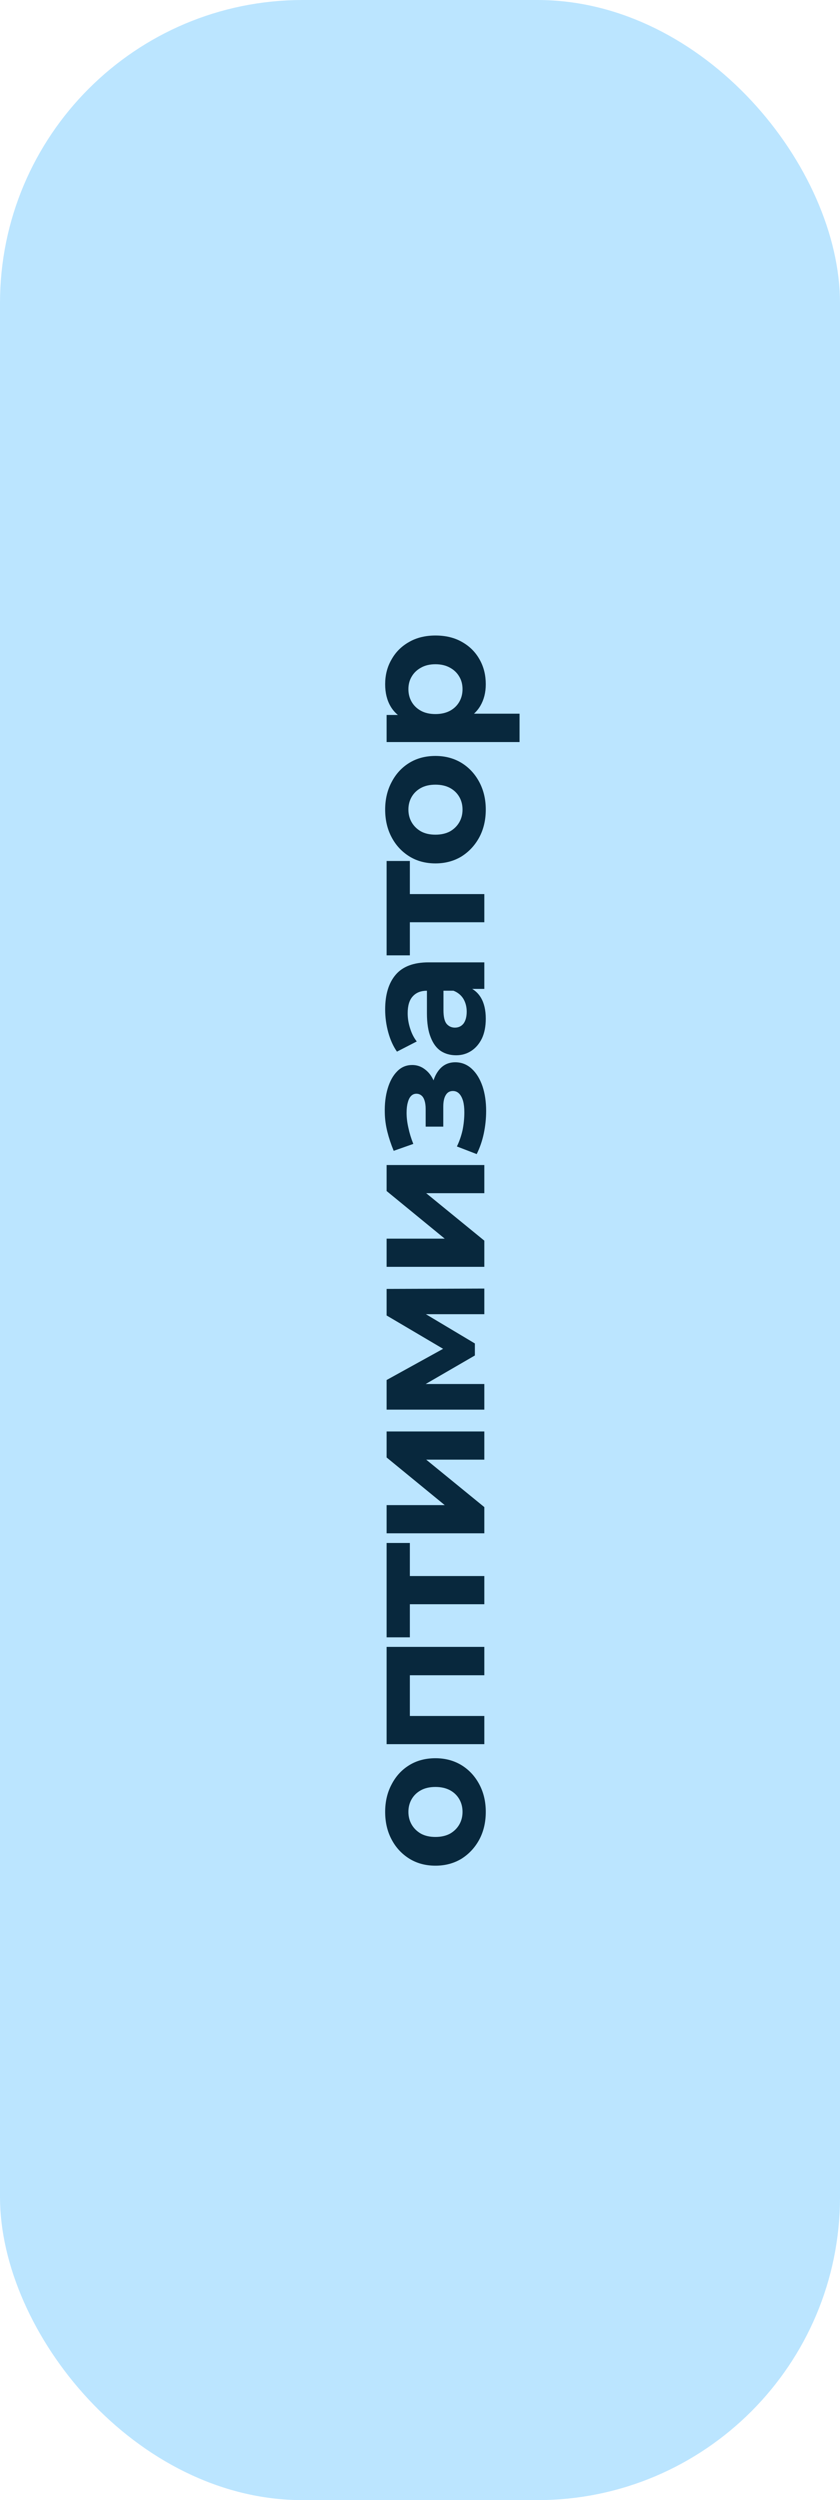 <?xml version="1.0" encoding="UTF-8"?> <svg xmlns="http://www.w3.org/2000/svg" width="111" height="330" viewBox="0 0 111 330" fill="none"> <rect width="111" height="330" rx="40" fill="#BBE5FF"></rect> <path d="M64.192 239.152C64.192 240.528 63.904 241.752 63.328 242.824C62.752 243.88 61.968 244.72 60.976 245.344C59.968 245.952 58.824 246.256 57.544 246.256C56.248 246.256 55.104 245.952 54.112 245.344C53.104 244.72 52.32 243.88 51.76 242.824C51.184 241.752 50.896 240.528 50.896 239.152C50.896 237.792 51.184 236.576 51.76 235.504C52.32 234.432 53.096 233.592 54.088 232.984C55.08 232.376 56.232 232.072 57.544 232.072C58.824 232.072 59.968 232.376 60.976 232.984C61.968 233.592 62.752 234.432 63.328 235.504C63.904 236.576 64.192 237.792 64.192 239.152ZM61.12 239.152C61.12 238.528 60.976 237.968 60.688 237.472C60.4 236.976 59.992 236.584 59.464 236.296C58.92 236.008 58.28 235.864 57.544 235.864C56.792 235.864 56.152 236.008 55.624 236.296C55.096 236.584 54.688 236.976 54.4 237.472C54.112 237.968 53.968 238.528 53.968 239.152C53.968 239.776 54.112 240.336 54.4 240.832C54.688 241.328 55.096 241.728 55.624 242.032C56.152 242.32 56.792 242.464 57.544 242.464C58.28 242.464 58.92 242.32 59.464 242.032C59.992 241.728 60.4 241.328 60.688 240.832C60.976 240.336 61.12 239.776 61.12 239.152ZM64 230.217H51.088V217.377H64V221.121H53.32L54.16 220.281V227.337L53.32 226.497H64V230.217ZM64 211.747H53.296L54.16 210.907V216.115H51.088V203.659H54.16V208.867L53.296 208.027H64V211.747ZM64 202.383H51.088V198.663H58.768L51.088 192.375V188.943H64V192.663H56.32L64 198.927V202.383ZM64 186.064H51.088V182.152L59.92 177.28V178.84L51.088 173.632V170.128L64 170.08V173.464H54.928L55.312 172.888L62.752 177.328V178.912L55.048 183.376L54.88 182.68H64V186.064ZM64 167.214H51.088V163.494H58.768L51.088 157.206V153.774H64V157.494H56.32L64 163.758V167.214ZM64.24 146.644C64.24 147.636 64.136 148.628 63.928 149.62C63.72 150.596 63.408 151.5 62.992 152.332L60.376 151.324C60.696 150.668 60.944 149.956 61.12 149.188C61.28 148.404 61.36 147.612 61.36 146.812C61.36 146.236 61.304 145.74 61.192 145.324C61.064 144.892 60.888 144.564 60.664 144.34C60.44 144.116 60.168 144.004 59.848 144.004C59.432 144.004 59.12 144.18 58.912 144.532C58.688 144.884 58.576 145.396 58.576 146.068V148.708H56.248V146.38C56.248 145.948 56.2 145.58 56.104 145.276C56.008 144.972 55.872 144.748 55.696 144.604C55.504 144.444 55.28 144.364 55.024 144.364C54.752 144.364 54.52 144.46 54.328 144.652C54.136 144.844 53.992 145.124 53.896 145.492C53.784 145.86 53.728 146.324 53.728 146.884C53.728 147.524 53.808 148.188 53.968 148.876C54.112 149.564 54.328 150.268 54.616 150.988L52.024 151.9C51.672 151.052 51.392 150.212 51.184 149.38C50.976 148.548 50.864 147.724 50.848 146.908C50.816 145.708 50.944 144.628 51.232 143.668C51.52 142.708 51.936 141.956 52.48 141.412C53.024 140.852 53.688 140.572 54.472 140.572C55.096 140.572 55.656 140.764 56.152 141.148C56.648 141.516 57.04 142.028 57.328 142.684C57.6 143.34 57.736 144.076 57.736 144.892L56.992 144.796C56.992 143.372 57.28 142.252 57.856 141.436C58.416 140.62 59.184 140.212 60.16 140.212C60.992 140.212 61.72 140.5 62.344 141.076C62.952 141.636 63.424 142.404 63.76 143.38C64.08 144.34 64.24 145.428 64.24 146.644ZM64 130.528H61.48L60.928 130.768H56.416C55.616 130.768 54.992 131.016 54.544 131.512C54.096 131.992 53.872 132.736 53.872 133.744C53.872 134.432 53.984 135.112 54.208 135.784C54.416 136.44 54.704 137 55.072 137.464L52.456 138.808C51.96 138.104 51.576 137.256 51.304 136.264C51.032 135.272 50.896 134.264 50.896 133.24C50.896 131.272 51.36 129.744 52.288 128.656C53.216 127.568 54.664 127.024 56.632 127.024H64V130.528ZM64.192 134.464C64.192 135.472 64.024 136.336 63.688 137.056C63.336 137.776 62.864 138.328 62.272 138.712C61.68 139.096 61.016 139.288 60.28 139.288C59.512 139.288 58.84 139.104 58.264 138.736C57.688 138.352 57.24 137.752 56.92 136.936C56.584 136.12 56.416 135.056 56.416 133.744V130.312H58.6V133.336C58.6 134.216 58.744 134.824 59.032 135.16C59.32 135.48 59.68 135.64 60.112 135.64C60.592 135.64 60.976 135.456 61.264 135.088C61.536 134.704 61.672 134.184 61.672 133.528C61.672 132.904 61.528 132.344 61.24 131.848C60.936 131.352 60.496 130.992 59.92 130.768L61.648 130.192C62.48 130.464 63.112 130.96 63.544 131.68C63.976 132.4 64.192 133.328 64.192 134.464ZM64 121.731H53.296L54.16 120.891V126.099H51.088V113.643H54.16V118.851L53.296 118.011H64V121.731ZM64.192 106.859C64.192 108.235 63.904 109.459 63.328 110.531C62.752 111.587 61.968 112.427 60.976 113.051C59.968 113.659 58.824 113.963 57.544 113.963C56.248 113.963 55.104 113.659 54.112 113.051C53.104 112.427 52.32 111.587 51.76 110.531C51.184 109.459 50.896 108.235 50.896 106.859C50.896 105.499 51.184 104.283 51.76 103.211C52.32 102.139 53.096 101.299 54.088 100.691C55.08 100.083 56.232 99.779 57.544 99.779C58.824 99.779 59.968 100.083 60.976 100.691C61.968 101.299 62.752 102.139 63.328 103.211C63.904 104.283 64.192 105.499 64.192 106.859ZM61.12 106.859C61.12 106.235 60.976 105.675 60.688 105.179C60.4 104.683 59.992 104.291 59.464 104.003C58.92 103.715 58.28 103.571 57.544 103.571C56.792 103.571 56.152 103.715 55.624 104.003C55.096 104.291 54.688 104.683 54.4 105.179C54.112 105.675 53.968 106.235 53.968 106.859C53.968 107.483 54.112 108.043 54.4 108.539C54.688 109.035 55.096 109.435 55.624 109.739C56.152 110.027 56.792 110.171 57.544 110.171C58.28 110.171 58.92 110.027 59.464 109.739C59.992 109.435 60.4 109.035 60.688 108.539C60.976 108.043 61.12 107.483 61.12 106.859ZM64.192 90.315C64.192 91.403 63.952 92.355 63.472 93.171C62.992 93.987 62.264 94.627 61.288 95.091C60.296 95.539 59.048 95.763 57.544 95.763C56.024 95.763 54.776 95.547 53.8 95.115C52.824 94.683 52.096 94.059 51.616 93.243C51.136 92.427 50.896 91.451 50.896 90.315C50.896 89.099 51.176 88.011 51.736 87.051C52.28 86.075 53.048 85.307 54.04 84.747C55.032 84.171 56.2 83.883 57.544 83.883C58.904 83.883 60.08 84.171 61.072 84.747C62.064 85.307 62.832 86.075 63.376 87.051C63.92 88.011 64.192 89.099 64.192 90.315ZM68.656 97.947H51.088V94.371H53.728L57.568 94.443L61.384 94.203H68.656V97.947ZM61.12 90.963C61.12 90.339 60.976 89.787 60.688 89.307C60.4 88.811 59.992 88.419 59.464 88.131C58.92 87.827 58.28 87.675 57.544 87.675C56.792 87.675 56.152 87.827 55.624 88.131C55.096 88.419 54.688 88.811 54.4 89.307C54.112 89.787 53.968 90.339 53.968 90.963C53.968 91.587 54.112 92.147 54.4 92.643C54.688 93.139 55.096 93.531 55.624 93.819C56.152 94.107 56.792 94.251 57.544 94.251C58.28 94.251 58.92 94.107 59.464 93.819C59.992 93.531 60.4 93.139 60.688 92.643C60.976 92.147 61.12 91.587 61.12 90.963Z" fill="#08283D"></path> </svg> 